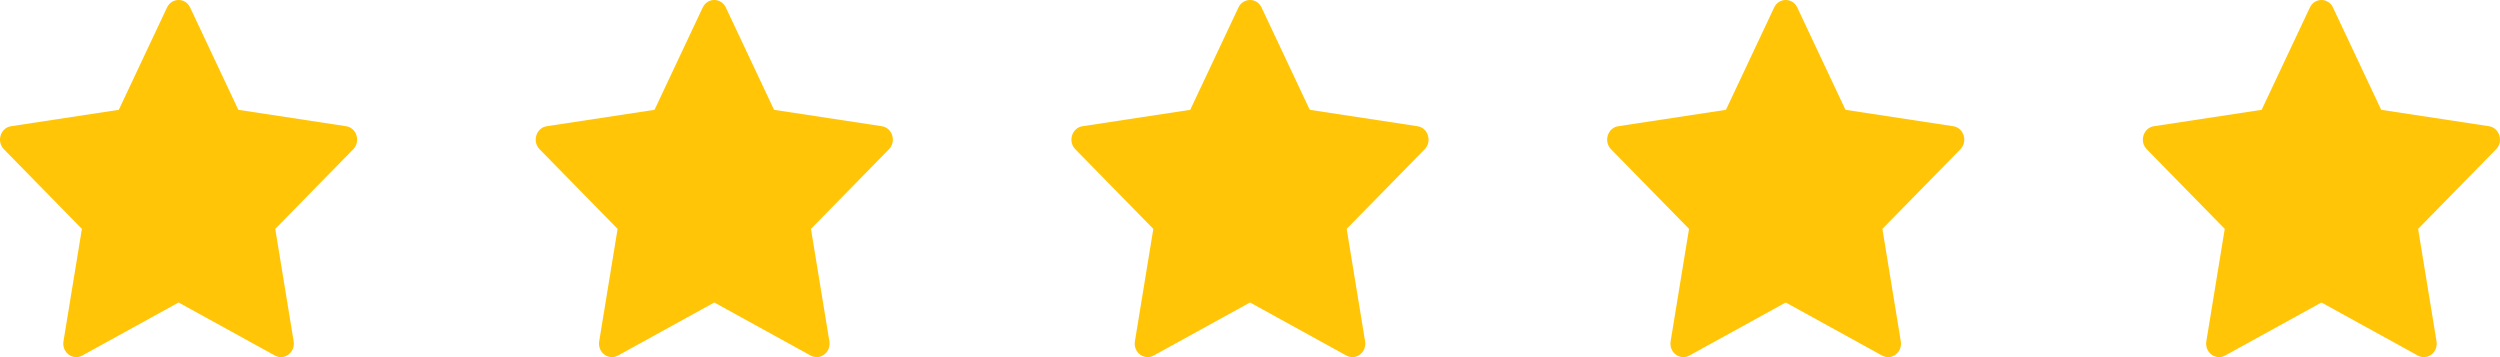 <svg width="182" height="26" viewBox="0 0 182 26" fill="none" xmlns="http://www.w3.org/2000/svg">
<path fill-rule="evenodd" clip-rule="evenodd" d="M13.842 0.548L17.351 7.995L25.196 9.189C25.965 9.307 26.272 10.297 25.716 10.866L20.038 16.662L21.378 24.848C21.51 25.651 20.705 26.263 20.017 25.884L13.001 22.02L5.983 25.885C5.295 26.264 4.49 25.651 4.621 24.848L5.962 16.662L0.284 10.866C-0.272 10.297 0.035 9.306 0.804 9.189L8.649 7.995L12.158 0.548C12.503 -0.183 13.498 -0.183 13.842 0.548Z" fill="#FFC506"/>
<path fill-rule="evenodd" clip-rule="evenodd" d="M52.842 0.548L56.351 7.995L64.196 9.189C64.965 9.307 65.272 10.297 64.716 10.866L59.038 16.662L60.379 24.848C60.51 25.651 59.705 26.263 59.017 25.884L52.001 22.02L44.983 25.885C44.295 26.264 43.49 25.651 43.621 24.848L44.962 16.662L39.284 10.866C38.728 10.297 39.035 9.306 39.804 9.189L47.649 7.995L51.158 0.548C51.503 -0.183 52.498 -0.183 52.842 0.548Z" fill="#FFC506"/>
<path fill-rule="evenodd" clip-rule="evenodd" d="M91.842 0.548L95.351 7.995L103.196 9.189C103.965 9.307 104.272 10.297 103.716 10.866L98.038 16.662L99.379 24.848C99.51 25.651 98.705 26.263 98.017 25.884L91.001 22.02L83.983 25.885C83.295 26.264 82.49 25.651 82.621 24.848L83.962 16.662L78.284 10.866C77.728 10.297 78.035 9.306 78.804 9.189L86.649 7.995L90.158 0.548C90.503 -0.183 91.498 -0.183 91.842 0.548Z" fill="#FFC506"/>
<path fill-rule="evenodd" clip-rule="evenodd" d="M130.842 0.548L134.351 7.995L142.196 9.189C142.965 9.307 143.272 10.297 142.716 10.866L137.038 16.662L138.379 24.848C138.51 25.651 137.705 26.263 137.017 25.884L130.001 22.02L122.983 25.885C122.295 26.264 121.49 25.651 121.621 24.848L122.962 16.662L117.284 10.866C116.728 10.297 117.035 9.306 117.804 9.189L125.649 7.995L129.158 0.548C129.503 -0.183 130.498 -0.183 130.842 0.548Z" fill="#FFC506"/>
<path fill-rule="evenodd" clip-rule="evenodd" d="M169.842 0.548L173.351 7.995L181.196 9.189C181.965 9.307 182.272 10.297 181.716 10.866L176.038 16.662L177.379 24.848C177.51 25.651 176.705 26.263 176.017 25.884L169.001 22.02L161.983 25.885C161.295 26.264 160.49 25.651 160.621 24.848L161.962 16.662L156.284 10.866C155.728 10.297 156.035 9.306 156.804 9.189L164.649 7.995L168.158 0.548C168.503 -0.183 169.498 -0.183 169.842 0.548Z" fill="#FFC506"/>
</svg>
